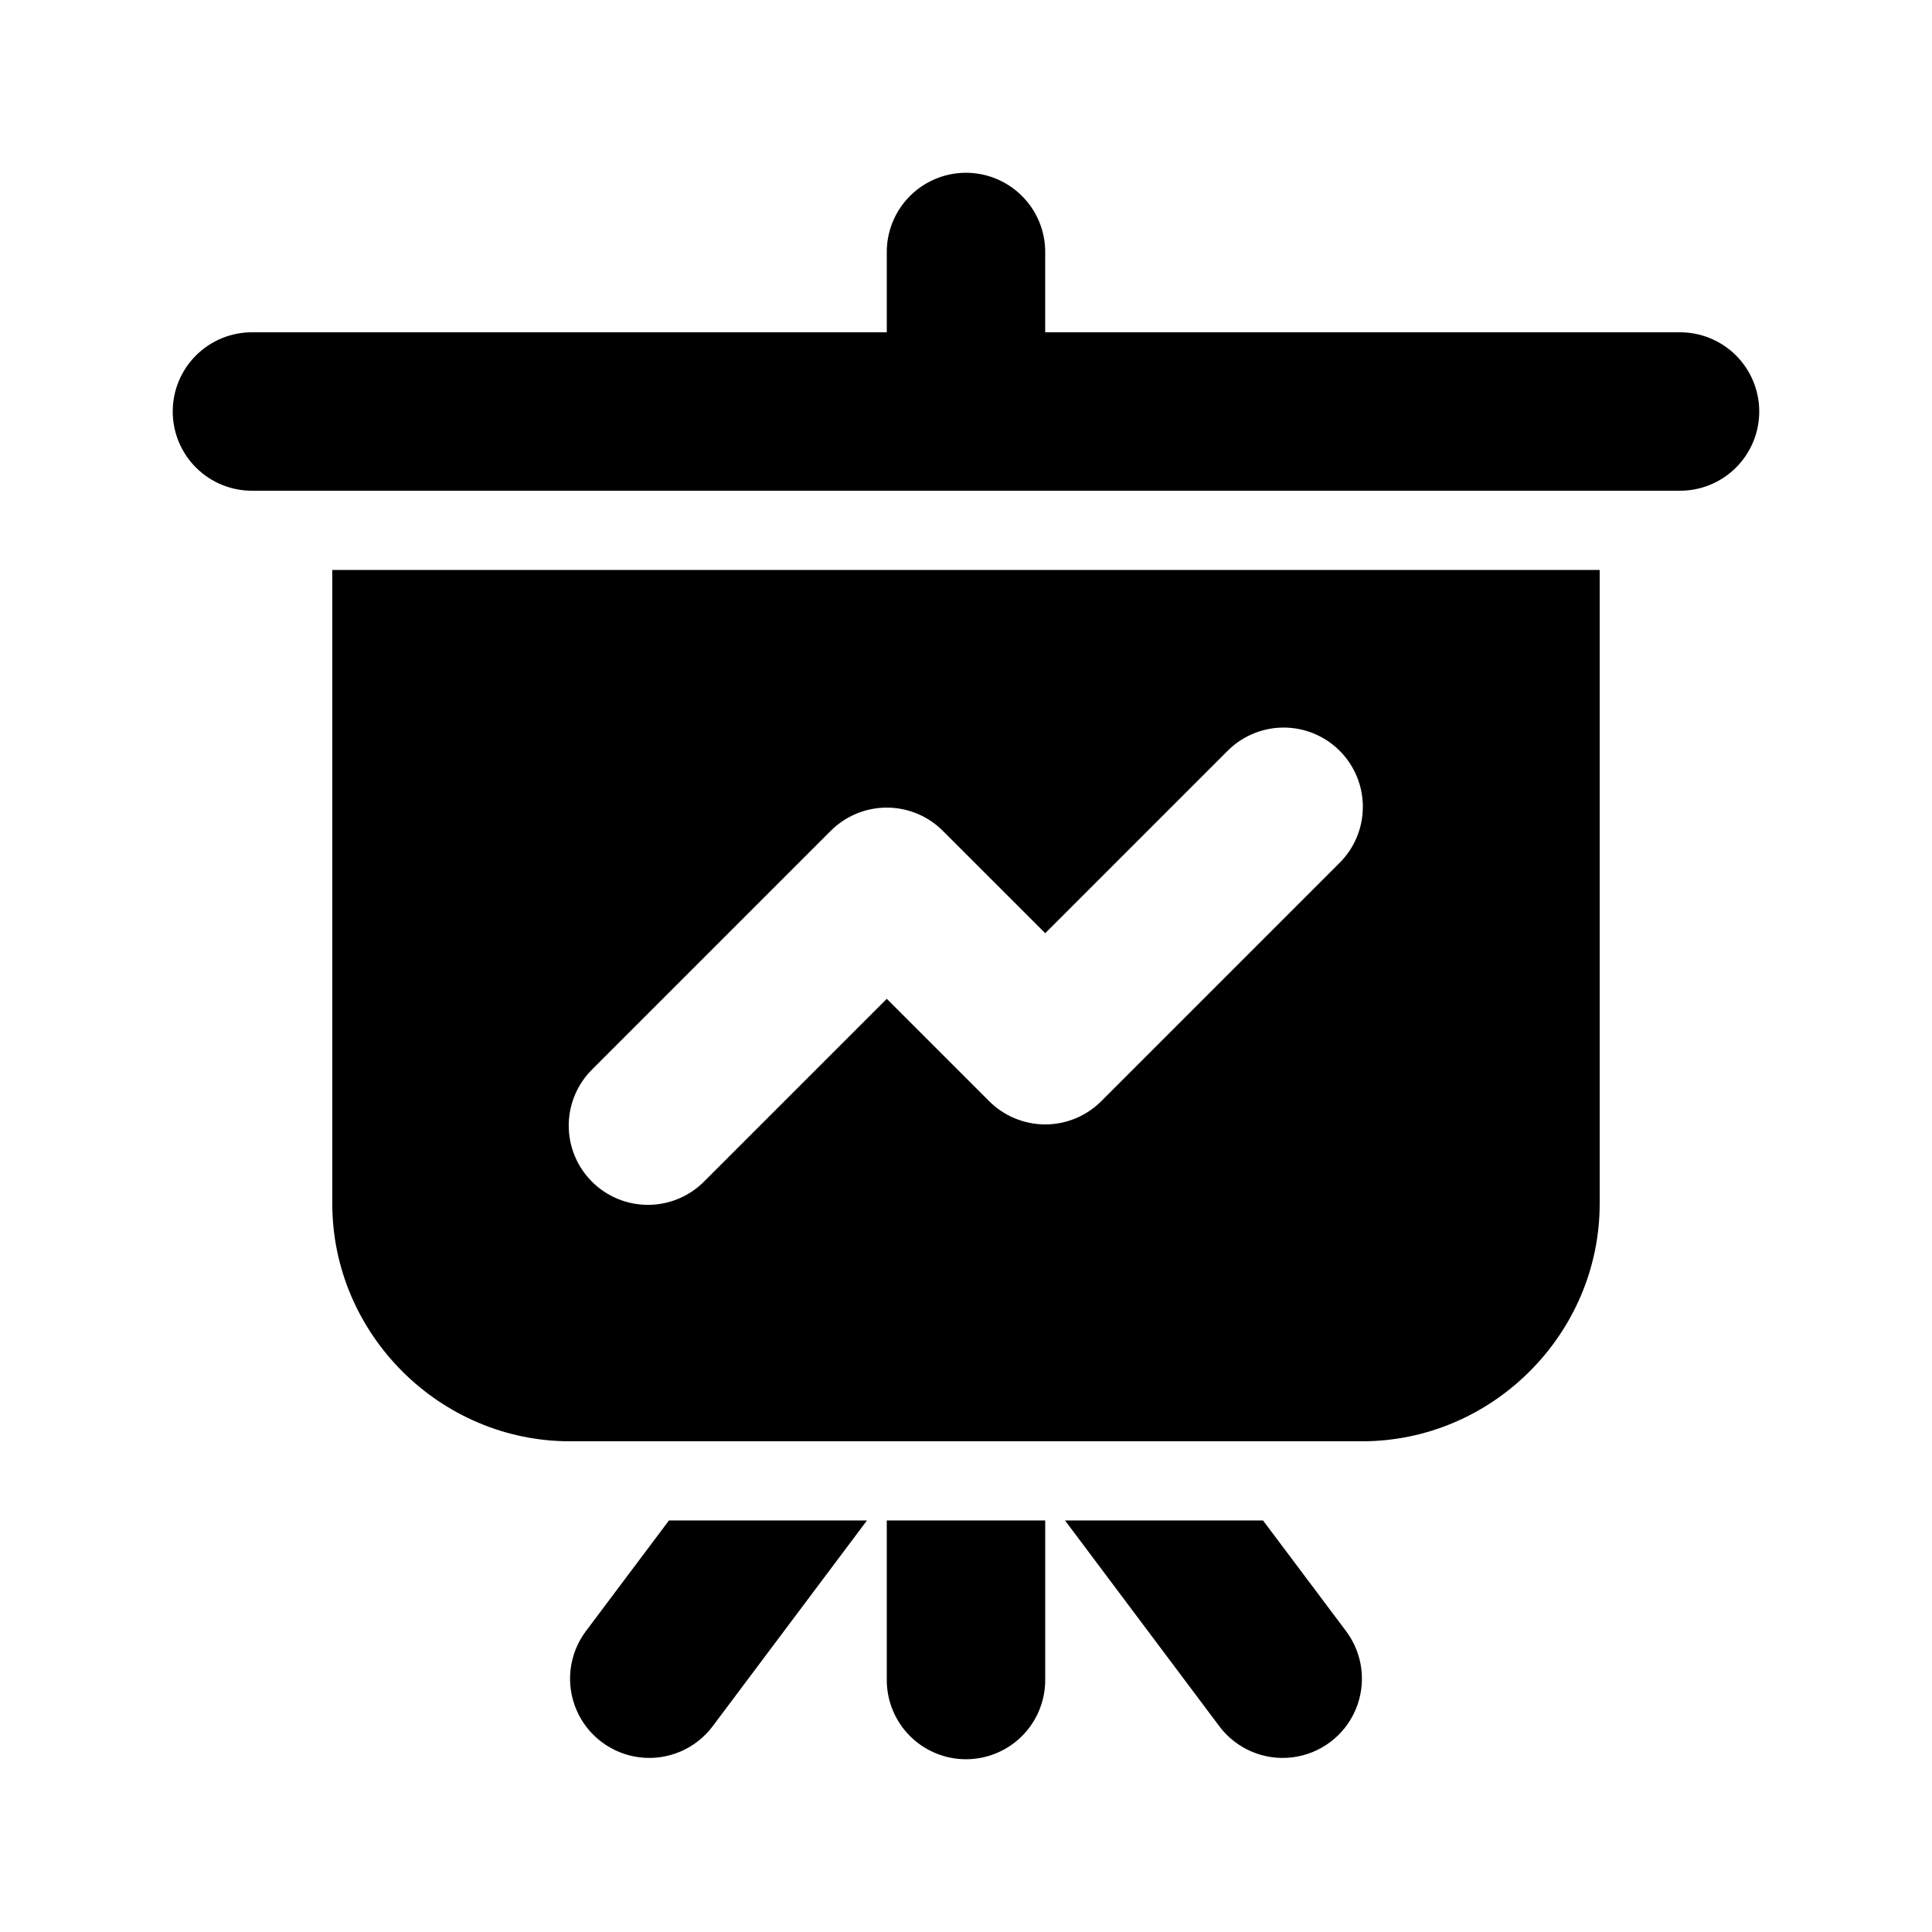 <?xml version="1.0" encoding="UTF-8"?>
<!-- Uploaded to: ICON Repo, www.svgrepo.com, Generator: ICON Repo Mixer Tools -->
<svg fill="#000000" width="800px" height="800px" version="1.1" viewBox="144 144 512 512" xmlns="http://www.w3.org/2000/svg">
 <path d="m399.67 189.79c-5.562 0.086-10.859 2.375-14.734 6.367-3.875 3.988-6.008 9.352-5.93 14.914v20.992h-167.94c-5.621-0.082-11.035 2.094-15.035 6.039-4.004 3.945-6.258 9.332-6.258 14.953 0 5.617 2.254 11.004 6.258 14.949 4 3.945 9.414 6.121 15.035 6.043h377.86c5.621 0.078 11.035-2.098 15.039-6.043 4-3.945 6.254-9.332 6.254-14.949 0-5.621-2.254-11.004-6.254-14.949-4.004-3.945-9.418-6.125-15.039-6.043h-167.94v-20.992h0.004c0.078-5.676-2.144-11.141-6.164-15.148-4.016-4.008-9.484-6.219-15.156-6.133zm-167.61 105.25v167.94c0 34.527 28.449 62.977 62.977 62.977h209.92c34.527 0 62.977-28.449 62.977-62.977v-167.94zm251.5 41.777v0.004c5.668-0.168 11.168 1.969 15.238 5.918 4.07 3.953 6.371 9.383 6.371 15.059 0.004 5.672-2.289 11.105-6.359 15.062l-62.977 62.977c-3.938 3.934-9.273 6.144-14.84 6.144-5.566 0-10.906-2.211-14.844-6.144l-27.141-27.141-48.133 48.133h-0.004c-3.906 4.074-9.289 6.406-14.934 6.469-5.644 0.059-11.078-2.156-15.07-6.148-3.992-3.992-6.207-9.426-6.148-15.07 0.062-5.644 2.394-11.027 6.469-14.934l62.977-62.977c3.938-3.934 9.277-6.144 14.844-6.144 5.566 0 10.902 2.211 14.84 6.144l27.145 27.141 48.133-48.133c3.801-3.914 8.977-6.191 14.434-6.356zm-162.28 210.12-22.059 29.398-0.004 0.004c-4.465 6.008-5.398 13.938-2.445 20.816 2.957 6.879 9.348 11.664 16.781 12.562 7.43 0.898 14.777-2.227 19.285-8.207l40.918-54.57h-52.48zm57.727 0v41.988c-0.082 5.621 2.094 11.035 6.039 15.039 3.945 4 9.332 6.254 14.953 6.254 5.617 0 11.004-2.254 14.949-6.254 3.945-4.004 6.121-9.418 6.043-15.039v-41.984h-41.984zm47.23 0 40.918 54.57v0.004c4.508 5.981 11.855 9.105 19.289 8.207 7.43-0.898 13.824-5.684 16.777-12.562s2.023-14.809-2.445-20.816l-22.059-29.398h-52.48z"/>
</svg>